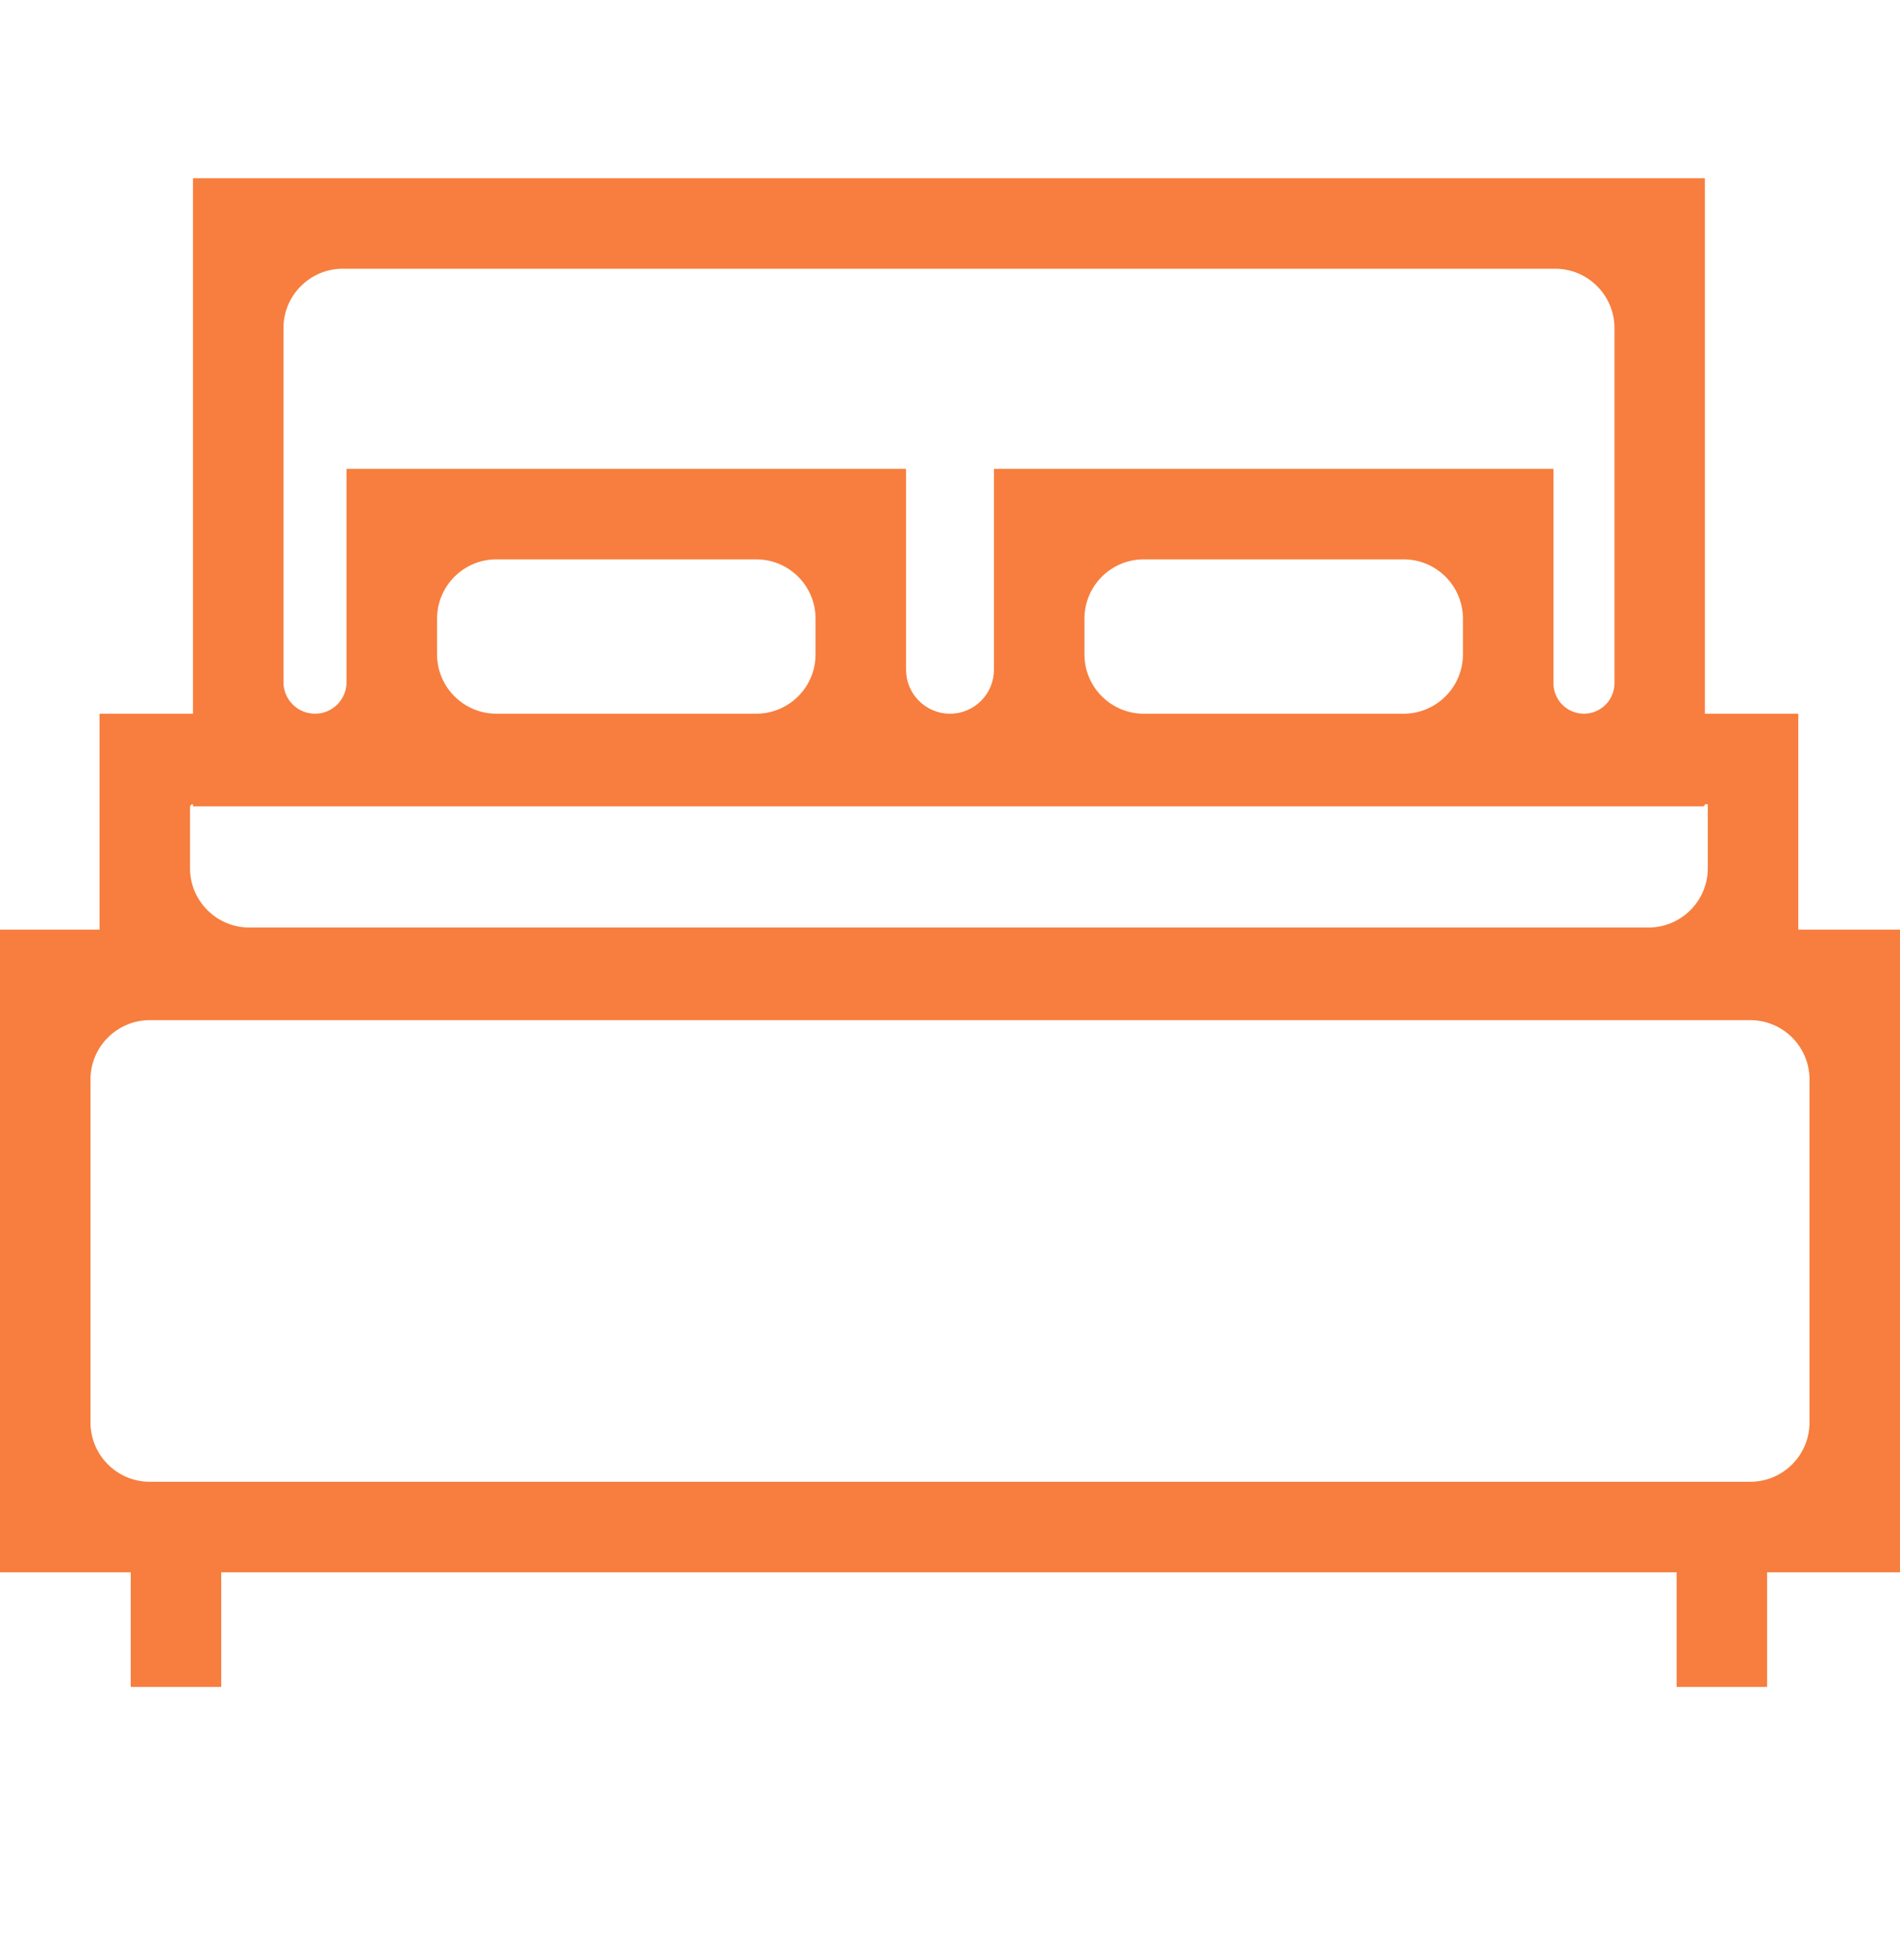 <svg width="32" height="33" viewBox="0 0 32 33" fill="none" xmlns="http://www.w3.org/2000/svg">
<path fill-rule="evenodd" clip-rule="evenodd" d="M28.714 3H3.25V12.016H1.677V15.651H0V26.471H2.202V28.401H3.726V26.471H28.238V28.401H29.762V26.471H32V15.651H30.287V12.016H28.714V3ZM3.25 13.54V13.576H28.678C28.698 13.576 28.714 13.56 28.714 13.54H28.763V14.616C28.763 15.168 28.315 15.616 27.763 15.616H4.2C3.648 15.616 3.2 15.168 3.2 14.616V13.589C3.2 13.562 3.223 13.54 3.25 13.54ZM26.677 12.016C26.96 12.016 27.191 11.786 27.191 11.502V5.524C27.191 4.972 26.743 4.524 26.191 4.524H5.774C5.222 4.524 4.774 4.972 4.774 5.524V11.484C4.774 11.778 5.012 12.016 5.306 12.016C5.599 12.016 5.837 11.778 5.837 11.484V7.893H15.26V11.276C15.26 11.684 15.591 12.016 16 12.016C16.409 12.016 16.74 11.684 16.74 11.276V7.893H26.163V11.502C26.163 11.786 26.393 12.016 26.677 12.016ZM23.639 12.016C24.191 12.016 24.639 11.568 24.639 11.016V10.417C24.639 9.864 24.191 9.417 23.639 9.417H19.264C18.712 9.417 18.264 9.864 18.264 10.417V11.016C18.264 11.568 18.712 12.016 19.264 12.016H23.639ZM7.361 11.016C7.361 11.568 7.809 12.016 8.361 12.016H12.736C13.288 12.016 13.736 11.568 13.736 11.016V10.417C13.736 9.864 13.288 9.417 12.736 9.417H8.361C7.809 9.417 7.361 9.864 7.361 10.417V11.016ZM2.524 17.175C1.972 17.175 1.524 17.622 1.524 18.175V23.947C1.524 24.5 1.972 24.947 2.524 24.947H29.476C30.029 24.947 30.476 24.5 30.476 23.947V18.175C30.476 17.622 30.029 17.175 29.476 17.175H2.524Z" fill="#F77E3E"/>
</svg>
